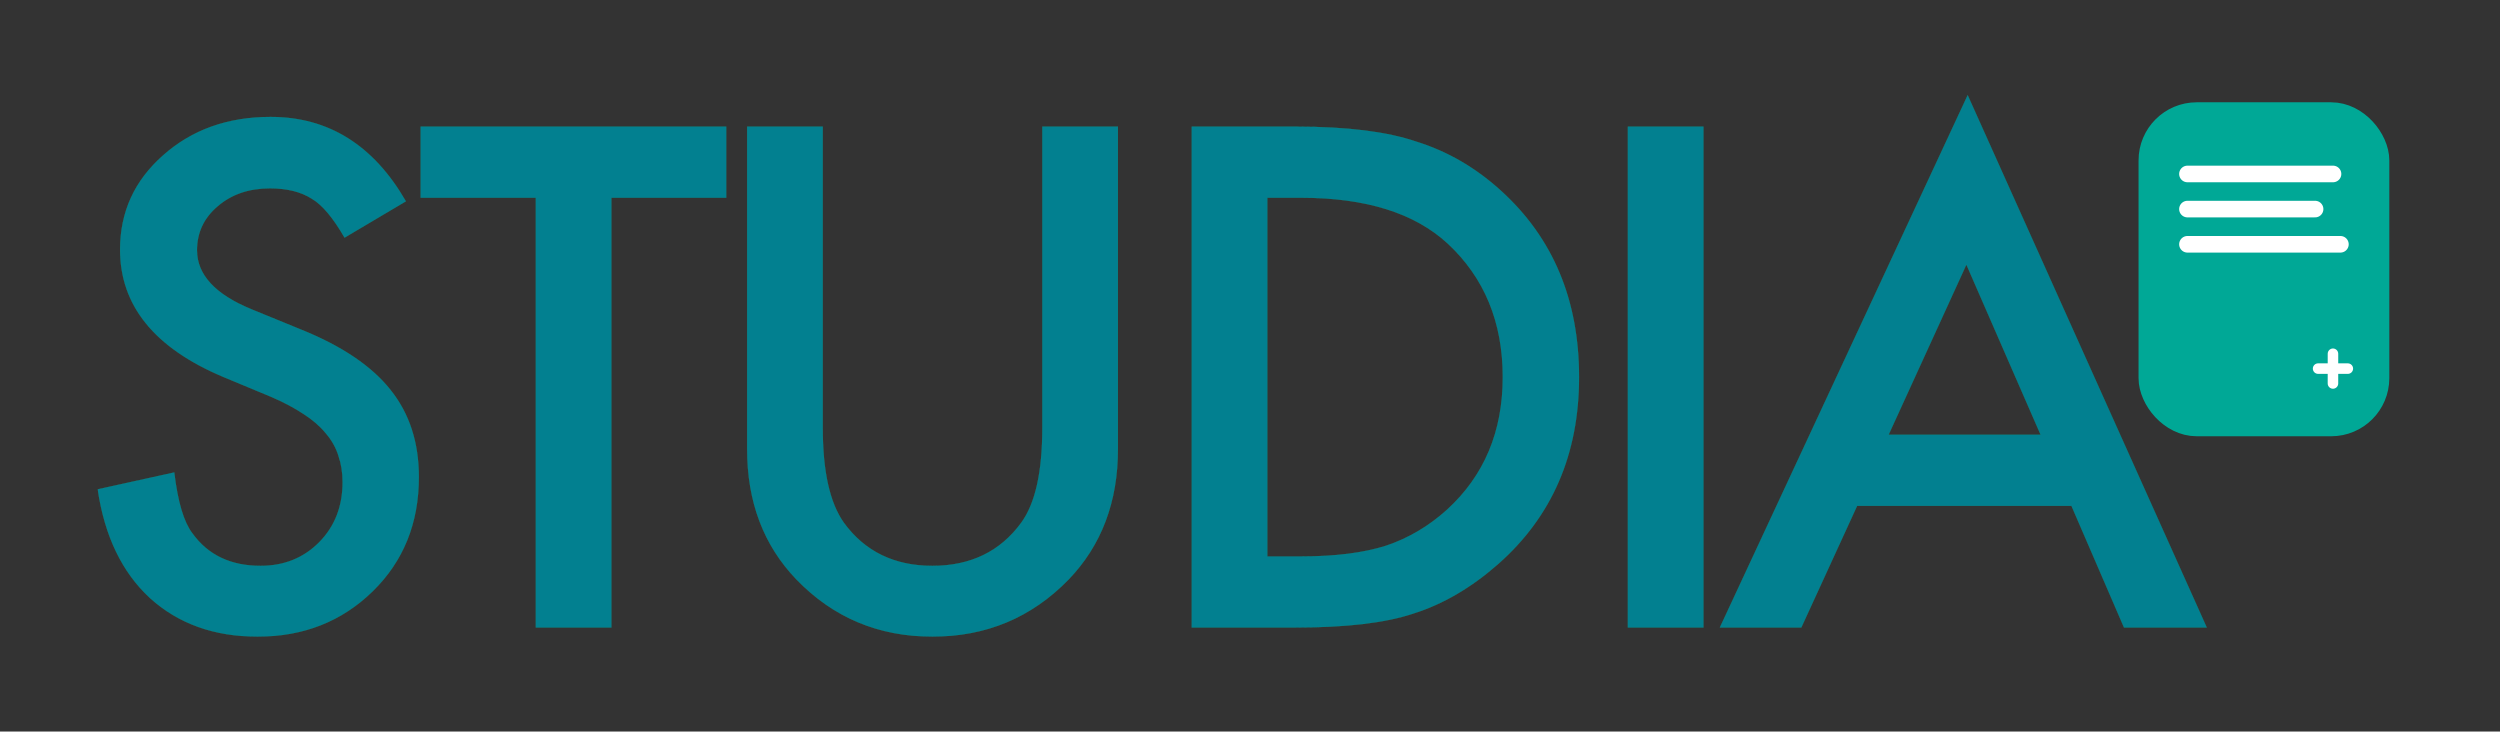 <svg width="30108" height="8810" viewBox="0 0 30108 8810" fill="none" xmlns="http://www.w3.org/2000/svg">
<rect x="0" y="0" width="30108" height="8810" fill="#333333" stroke="none"/>
<g clip-path="url(#clip0_231_2)">
<rect width="30108" height="8810" fill="none"/>
<rect x="25905" y="1382" width="2720" height="3722" rx="550" fill="#00A896" stroke="#00A896" stroke-width="300"/>
<g clip-path="url(#clip1_231_2)">
<path fill-rule="evenodd" clip-rule="evenodd" d="M28096.4 4196.78C28113.2 4196.8 28129.3 4203.48 28141.2 4215.37C28153 4227.25 28159.7 4243.36 28159.8 4260.17L28159.8 4376L28275.5 4375.87C28292.3 4375.9 28308.4 4382.59 28320.2 4394.47C28332.1 4406.35 28338.8 4422.46 28338.8 4439.27C28338.8 4456.07 28332.1 4472.19 28320.3 4484.07C28308.4 4495.95 28292.3 4502.64 28275.5 4502.66L28159.7 4502.48L28159.7 4618.3C28159.7 4635.1 28153 4651.21 28141.1 4663.09C28129.2 4674.97 28113.1 4681.66 28096.3 4681.69C28079.5 4681.66 28063.4 4674.97 28051.5 4663.09C28039.6 4651.21 28032.9 4635.1 28032.9 4618.3L28033 4502.48L27917.3 4502.59C27900.5 4502.57 27884.4 4495.88 27872.5 4484C27860.7 4472.11 27854 4456.01 27853.9 4439.2C27854 4422.4 27860.7 4406.29 27872.5 4394.41C27884.4 4382.52 27900.5 4375.84 27917.3 4375.81L28033 4375.83L28033.1 4260.04C28033.2 4243.28 28039.8 4227.22 28051.7 4215.37C28063.5 4203.51 28079.6 4196.83 28096.4 4196.78Z" fill="white"/>
</g>
<path d="M26344 2095H28097" stroke="white" stroke-width="200" stroke-linecap="round"/>
<path d="M26344 2518H27881" stroke="white" stroke-width="200" stroke-linecap="round"/>
<path d="M26344 2942H28186" stroke="white" stroke-width="200" stroke-linecap="round"/>
<mask id="path-6-outside-1_231_2" maskUnits="userSpaceOnUse" x="1175" y="1144" width="25403" height="6524" fill="black">
<rect fill="white" x="1175" y="1144" width="25403" height="6524"/>
<path d="M4887.81 2424.19L4149.53 2861.69C4011.51 2622.1 3880 2465.85 3755 2392.94C3624.79 2309.6 3456.82 2267.94 3251.09 2267.94C2998.49 2267.94 2788.85 2339.55 2622.19 2482.78C2455.52 2623.41 2372.19 2800.49 2372.19 3014.03C2372.19 3308.3 2590.94 3545.28 3028.44 3724.97L3630 3971.06C4119.58 4168.98 4477.66 4411.17 4704.22 4697.62C4930.78 4981.48 5044.06 5330.44 5044.06 5744.5C5044.06 6299.19 4859.17 6757.52 4489.38 7119.5C4116.98 7484.08 3654.74 7666.38 3102.66 7666.38C2579.22 7666.38 2146.93 7511.43 1805.78 7201.53C1469.84 6891.64 1260.21 6455.44 1176.88 5892.94L2098.75 5689.81C2140.42 6043.98 2213.33 6288.77 2317.5 6424.19C2505 6684.6 2778.44 6814.81 3137.81 6814.81C3421.67 6814.81 3657.34 6719.76 3844.84 6529.66C4032.34 6339.55 4126.09 6098.67 4126.09 5807C4126.09 5689.81 4109.17 5583.04 4075.31 5486.69C4044.06 5387.73 3993.28 5297.89 3922.97 5217.16C3855.26 5133.82 3766.72 5057 3657.34 4986.69C3547.97 4913.77 3417.76 4844.76 3266.72 4779.66L2684.69 4537.47C1859.17 4188.51 1446.41 3678.09 1446.41 3006.22C1446.41 2553.09 1619.58 2174.19 1965.94 1869.5C2312.29 1562.21 2743.28 1408.56 3258.91 1408.56C3954.22 1408.56 4497.19 1747.1 4887.81 2424.19ZM7362.97 2381.22V7557H6452.81V2381.22H5066.09V1525.75H8745.78V2381.22H7362.97ZM9908.44 1525.75V5158.56C9908.44 5676.79 9993.07 6055.7 10162.3 6295.28C10414.9 6641.64 10770.4 6814.81 11228.8 6814.81C11689.7 6814.81 12046.5 6641.64 12299.1 6295.28C12468.3 6063.51 12553 5684.6 12553 5158.56V1525.75H13463.1V5408.56C13463.1 6043.98 13265.2 6567.42 12869.4 6978.88C12424.1 7437.21 11877.2 7666.38 11228.8 7666.38C10580.3 7666.38 10034.7 7437.21 9592.03 6978.88C9196.2 6567.42 8998.28 6043.98 8998.28 5408.56V1525.75H9908.44ZM14352.3 7557V1525.75H15618C16224.7 1525.75 16703.9 1585.65 17055.5 1705.44C17433.1 1822.62 17775.5 2021.84 18082.8 2303.09C18705.2 2870.8 19016.4 3616.9 19016.4 4541.38C19016.4 5468.46 18692.2 6218.46 18043.8 6791.38C17718.2 7077.83 17377.1 7277.05 17020.3 7389.03C16687 7501.01 16214.3 7557 15602.3 7557H14352.3ZM15262.5 6701.53H15672.7C16081.5 6701.53 16421.4 6658.56 16692.2 6572.62C16963 6481.48 17207.8 6336.95 17426.6 6139.03C17874.5 5730.18 18098.4 5197.62 18098.4 4541.38C18098.4 3879.92 17877.1 3343.46 17434.4 2932C17035.9 2564.81 16448.7 2381.22 15672.7 2381.22H15262.5V6701.53ZM20515 1525.75V7557H19604.8V1525.75H20515ZM24947.2 6092.16H22365.2L21693.3 7557H20712.8L23697.2 1146.84L26576.1 7557H25580L24947.2 6092.16ZM24576.1 5236.69L23681.6 3185.91L22744.1 5236.69H24576.1Z"/>
</mask>
<path d="M4887.81 2424.19L4149.53 2861.69C4011.51 2622.1 3880 2465.85 3755 2392.94C3624.79 2309.6 3456.82 2267.94 3251.09 2267.94C2998.49 2267.94 2788.85 2339.55 2622.19 2482.78C2455.52 2623.41 2372.19 2800.49 2372.19 3014.03C2372.19 3308.3 2590.94 3545.28 3028.44 3724.97L3630 3971.06C4119.58 4168.98 4477.66 4411.17 4704.22 4697.62C4930.78 4981.48 5044.06 5330.44 5044.06 5744.5C5044.06 6299.19 4859.17 6757.52 4489.38 7119.5C4116.98 7484.08 3654.74 7666.38 3102.66 7666.38C2579.22 7666.38 2146.93 7511.43 1805.78 7201.53C1469.84 6891.64 1260.21 6455.44 1176.88 5892.94L2098.75 5689.81C2140.42 6043.98 2213.33 6288.77 2317.5 6424.19C2505 6684.6 2778.44 6814.81 3137.81 6814.81C3421.67 6814.81 3657.34 6719.76 3844.84 6529.66C4032.34 6339.55 4126.09 6098.67 4126.09 5807C4126.09 5689.81 4109.17 5583.04 4075.31 5486.69C4044.06 5387.73 3993.28 5297.89 3922.97 5217.16C3855.26 5133.82 3766.72 5057 3657.34 4986.69C3547.97 4913.77 3417.76 4844.76 3266.72 4779.66L2684.69 4537.47C1859.17 4188.51 1446.41 3678.09 1446.41 3006.22C1446.41 2553.09 1619.58 2174.19 1965.94 1869.5C2312.29 1562.21 2743.28 1408.56 3258.91 1408.56C3954.22 1408.56 4497.19 1747.1 4887.81 2424.19ZM7362.97 2381.22V7557H6452.81V2381.22H5066.09V1525.75H8745.78V2381.22H7362.97ZM9908.44 1525.75V5158.56C9908.44 5676.79 9993.07 6055.7 10162.3 6295.28C10414.9 6641.64 10770.4 6814.81 11228.8 6814.81C11689.7 6814.81 12046.5 6641.64 12299.1 6295.28C12468.3 6063.51 12553 5684.6 12553 5158.56V1525.75H13463.1V5408.56C13463.1 6043.98 13265.2 6567.42 12869.4 6978.88C12424.1 7437.21 11877.2 7666.38 11228.8 7666.38C10580.3 7666.38 10034.7 7437.21 9592.03 6978.88C9196.2 6567.42 8998.28 6043.98 8998.28 5408.56V1525.75H9908.44ZM14352.3 7557V1525.75H15618C16224.7 1525.75 16703.9 1585.65 17055.5 1705.44C17433.1 1822.62 17775.5 2021.84 18082.8 2303.09C18705.2 2870.8 19016.4 3616.9 19016.4 4541.38C19016.4 5468.46 18692.2 6218.46 18043.8 6791.38C17718.2 7077.83 17377.1 7277.05 17020.3 7389.03C16687 7501.01 16214.3 7557 15602.3 7557H14352.3ZM15262.5 6701.53H15672.7C16081.5 6701.53 16421.4 6658.56 16692.2 6572.62C16963 6481.48 17207.8 6336.95 17426.6 6139.03C17874.5 5730.18 18098.4 5197.62 18098.4 4541.38C18098.4 3879.92 17877.1 3343.46 17434.4 2932C17035.9 2564.81 16448.7 2381.22 15672.7 2381.22H15262.5V6701.53ZM20515 1525.75V7557H19604.8V1525.75H20515ZM24947.2 6092.16H22365.2L21693.3 7557H20712.8L23697.2 1146.84L26576.1 7557H25580L24947.2 6092.16ZM24576.1 5236.69L23681.6 3185.91L22744.1 5236.69H24576.1Z" fill="#028090"/>
<path d="M4887.81 2424.19L4888.32 2425.05L4889.17 2424.54L4888.68 2423.69L4887.81 2424.19ZM4149.53 2861.69L4148.66 2862.19L4149.17 2863.06L4150.04 2862.55L4149.53 2861.69ZM3755 2392.94L3754.46 2393.78L3754.48 2393.79L3754.5 2393.8L3755 2392.94ZM2622.19 2482.78L2622.83 2483.55L2622.84 2483.54L2622.19 2482.78ZM3028.44 3724.97L3028.06 3725.89L3028.06 3725.89L3028.44 3724.97ZM3630 3971.06L3629.62 3971.99L3629.63 3971.99L3630 3971.06ZM4704.22 4697.62L4703.43 4698.25L4703.44 4698.25L4704.22 4697.62ZM4489.38 7119.5L4488.68 7118.79V7118.79L4489.38 7119.5ZM1805.78 7201.53L1805.1 7202.27L1805.11 7202.27L1805.78 7201.53ZM1176.88 5892.94L1176.66 5891.96L1175.75 5892.16L1175.89 5893.08L1176.88 5892.94ZM2098.75 5689.81L2099.74 5689.7L2099.61 5688.6L2098.53 5688.84L2098.75 5689.81ZM2317.5 6424.19L2318.31 6423.6L2318.3 6423.59L2318.29 6423.58L2317.5 6424.19ZM4075.31 5486.69L4074.36 5486.99L4074.36 5487L4074.37 5487.02L4075.31 5486.69ZM3922.97 5217.16L3922.19 5217.79L3922.2 5217.8L3922.21 5217.81L3922.97 5217.16ZM3657.34 4986.69L3656.79 4987.52L3656.8 4987.52L3656.8 4987.53L3657.34 4986.69ZM3266.72 4779.66L3267.11 4778.74L3267.1 4778.73L3266.72 4779.66ZM2684.69 4537.47L2684.3 4538.39L2684.3 4538.39L2684.69 4537.47ZM1965.94 1869.5L1966.6 1870.25L1966.6 1870.25L1965.94 1869.5ZM4887.81 2424.19L4887.3 2423.33L4149.02 2860.83L4149.53 2861.69L4150.04 2862.55L4888.32 2425.05L4887.81 2424.19ZM4149.53 2861.69L4150.4 2861.19C4012.36 2621.57 3880.74 2465.13 3755.5 2392.07L3755 2392.94L3754.5 2393.8C3879.26 2466.58 4010.66 2622.64 4148.66 2862.19L4149.53 2861.69ZM3755 2392.94L3755.54 2392.1C3625.12 2308.63 3456.95 2266.94 3251.09 2266.94V2267.94V2268.94C3456.69 2268.94 3624.46 2310.58 3754.46 2393.78L3755 2392.94ZM3251.09 2267.94V2266.94C2998.29 2266.94 2788.41 2338.61 2621.54 2482.02L2622.19 2482.78L2622.84 2483.54C2789.3 2340.49 2998.69 2268.94 3251.09 2268.94V2267.94ZM2622.19 2482.78L2621.54 2482.02C2454.66 2622.83 2371.19 2800.19 2371.19 3014.03H2372.19H2373.19C2373.19 2800.79 2456.39 2623.99 2622.83 2483.55L2622.19 2482.78ZM2372.19 3014.03H2371.19C2371.19 3308.93 2590.44 3546.16 3028.06 3725.89L3028.44 3724.97L3028.82 3724.04C2591.44 3544.41 2373.19 3307.68 2373.19 3014.03H2372.19ZM3028.44 3724.97L3028.06 3725.89L3629.62 3971.99L3630 3971.06L3630.38 3970.14L3028.82 3724.04L3028.44 3724.97ZM3630 3971.06L3629.63 3971.99C4119.11 4169.87 4477.02 4411.97 4703.43 4698.25L4704.22 4697.62L4705 4697C4478.3 4410.36 4120.05 4168.09 3630.37 3970.14L3630 3971.06ZM4704.22 4697.62L4703.44 4698.25C4929.84 4981.9 5043.06 5330.63 5043.06 5744.5H5044.06H5045.06C5045.06 5330.24 4931.72 4981.06 4705 4697L4704.22 4697.62ZM5044.06 5744.5H5043.06C5043.06 6298.94 4858.26 6757.01 4488.68 7118.79L4489.38 7119.5L4490.07 7120.21C4860.07 6758.03 5045.06 6299.44 5045.06 5744.5H5044.06ZM4489.38 7119.5L4488.68 7118.79C4116.48 7483.17 3654.5 7665.38 3102.66 7665.38V7666.38V7667.38C3654.98 7667.38 4117.48 7484.99 4490.07 7120.21L4489.38 7119.5ZM3102.66 7666.38V7665.38C2579.43 7665.38 2147.39 7510.5 1806.45 7200.79L1805.78 7201.53L1805.11 7202.27C2146.46 7512.36 2579.01 7667.38 3102.66 7667.38V7666.38ZM1805.78 7201.53L1806.46 7200.8C1470.73 6891.09 1261.17 6455.12 1177.86 5892.79L1176.88 5892.94L1175.89 5893.08C1259.24 6455.75 1468.96 6892.18 1805.1 7202.27L1805.78 7201.53ZM1176.88 5892.94L1177.09 5893.91L2098.97 5690.79L2098.75 5689.81L2098.53 5688.84L1176.66 5891.96L1176.88 5892.94ZM2098.75 5689.81L2097.76 5689.93C2139.43 6044.12 2212.36 6289.15 2316.71 6424.8L2317.5 6424.19L2318.29 6423.58C2214.3 6288.39 2141.41 6043.84 2099.74 5689.7L2098.75 5689.81ZM2317.5 6424.19L2316.69 6424.77C2504.4 6685.48 2778.16 6815.81 3137.81 6815.81V6814.81V6813.81C2778.71 6813.81 2505.6 6683.72 2318.31 6423.6L2317.5 6424.19ZM3137.81 6814.81V6815.81C3421.92 6815.81 3657.85 6720.67 3845.56 6530.36L3844.84 6529.66L3844.13 6528.95C3656.83 6718.85 3421.42 6813.81 3137.81 6813.81V6814.81ZM3844.84 6529.66L3845.56 6530.36C4033.26 6340.05 4127.09 6098.9 4127.09 5807H4126.09H4125.09C4125.09 6098.43 4031.43 6339.06 3844.13 6528.95L3844.84 6529.66ZM4126.09 5807H4127.09C4127.09 5689.72 4110.15 5582.83 4076.26 5486.36L4075.31 5486.69L4074.37 5487.02C4108.18 5583.25 4125.09 5689.91 4125.09 5807H4126.09ZM4075.31 5486.69L4076.27 5486.39C4044.97 5387.29 3994.12 5297.33 3923.72 5216.5L3922.97 5217.16L3922.21 5217.81C3992.44 5298.44 4043.15 5388.17 4074.36 5486.99L4075.31 5486.69ZM3922.97 5217.16L3923.74 5216.53C3855.96 5133.09 3767.33 5056.2 3657.88 4985.85L3657.34 4986.69L3656.8 4987.53C3766.11 5057.8 3854.56 5134.55 3922.19 5217.79L3922.97 5217.16ZM3657.34 4986.69L3657.9 4985.86C3548.46 4912.9 3418.2 4843.86 3267.11 4778.74L3266.72 4779.66L3266.32 4780.57C3417.32 4845.66 3547.47 4914.64 3656.79 4987.52L3657.34 4986.69ZM3266.72 4779.66L3267.1 4778.73L2685.07 4536.55L2684.69 4537.47L2684.3 4538.39L3266.33 4780.58L3266.72 4779.66ZM2684.69 4537.47L2685.08 4536.55C2272.42 4362.11 1963 4147.35 1756.75 3892.31C1550.52 3637.28 1447.41 3341.93 1447.41 3006.22H1446.41H1445.41C1445.41 3342.38 1548.67 3638.18 1755.2 3893.57C1961.71 4148.94 2271.44 4363.87 2684.3 4538.39L2684.69 4537.47ZM1446.41 3006.22H1447.41C1447.41 2553.39 1620.46 2174.75 1966.6 1870.25L1965.94 1869.5L1965.28 1868.75C1618.71 2173.62 1445.41 2552.8 1445.41 3006.22H1446.41ZM1965.94 1869.5L1966.6 1870.25C2312.75 1563.14 2743.5 1409.56 3258.91 1409.56V1408.56V1407.56C2743.07 1407.56 2311.83 1561.28 1965.27 1868.75L1965.94 1869.5ZM3258.91 1408.56V1409.56C3953.81 1409.56 4496.47 1747.87 4886.95 2424.69L4887.81 2424.19L4888.68 2423.69C4497.9 1746.34 3954.63 1407.56 3258.91 1407.56V1408.56ZM7362.97 2381.22V2380.22H7361.97V2381.22H7362.97ZM7362.97 7557V7558H7363.97V7557H7362.97ZM6452.81 7557H6451.81V7558H6452.81V7557ZM6452.81 2381.22H6453.81V2380.22H6452.81V2381.22ZM5066.09 2381.22H5065.09V2382.22H5066.09V2381.22ZM5066.09 1525.75V1524.75H5065.09V1525.75H5066.09ZM8745.78 1525.75H8746.78V1524.75H8745.78V1525.75ZM8745.78 2381.22V2382.22H8746.78V2381.22H8745.78ZM7362.97 2381.22H7361.97V7557H7362.97H7363.97V2381.22H7362.97ZM7362.97 7557V7556H6452.81V7557V7558H7362.97V7557ZM6452.81 7557H6453.81V2381.22H6452.81H6451.81V7557H6452.81ZM6452.81 2381.22V2380.22H5066.09V2381.22V2382.22H6452.81V2381.22ZM5066.09 2381.22H5067.09V1525.75H5066.09H5065.09V2381.22H5066.09ZM5066.09 1525.75V1526.75H8745.78V1525.75V1524.75H5066.09V1525.75ZM8745.78 1525.75H8744.78V2381.22H8745.78H8746.78V1525.75H8745.78ZM8745.78 2381.22V2380.22H7362.97V2381.22V2382.22H8745.78V2381.22ZM9908.44 1525.75H9909.44V1524.75H9908.44V1525.75ZM10162.3 6295.28L10161.5 6295.86L10161.5 6295.86L10161.5 6295.87L10162.3 6295.28ZM12299.1 6295.28L12298.3 6294.69V6294.69L12299.1 6295.28ZM12553 1525.75V1524.75H12552V1525.75H12553ZM13463.1 1525.75H13464.1V1524.75H13463.1V1525.75ZM12869.4 6978.88L12870.1 6979.57L12870.1 6979.57L12869.4 6978.88ZM9592.03 6978.88L9591.31 6979.57L9591.31 6979.57L9592.03 6978.88ZM8998.28 1525.75V1524.75H8997.28V1525.75H8998.28ZM9908.44 1525.75H9907.44V5158.56H9908.44H9909.44V1525.75H9908.44ZM9908.44 5158.56H9907.44C9907.44 5676.86 9992.08 6056.02 10161.5 6295.86L10162.3 6295.28L10163.2 6294.7C9994.07 6055.38 9909.44 5676.72 9909.44 5158.56H9908.44ZM10162.3 6295.28L10161.5 6295.87C10414.3 6642.5 10770.1 6815.81 11228.8 6815.81V6814.81V6813.81C10770.7 6813.81 10415.6 6640.77 10163.2 6294.69L10162.3 6295.28ZM11228.8 6814.81V6815.81C11690 6815.81 12047.1 6642.5 12299.9 6295.87L12299.1 6295.28L12298.3 6294.69C12045.9 6640.77 11689.4 6813.81 11228.8 6813.81V6814.81ZM12299.1 6295.28L12299.9 6295.87C12469.3 6063.84 12554 5684.66 12554 5158.56H12553H12552C12552 5684.55 12467.3 6063.18 12298.3 6294.69L12299.1 6295.28ZM12553 5158.56H12554V1525.75H12553H12552V5158.56H12553ZM12553 1525.75V1526.75H13463.1V1525.75V1524.75H12553V1525.75ZM13463.1 1525.75H13462.1V5408.56H13463.1H13464.1V1525.75H13463.1ZM13463.1 5408.56H13462.1C13462.1 6043.75 13264.3 6566.93 12868.7 6978.18L12869.4 6978.88L12870.1 6979.57C13266.1 6567.9 13464.1 6044.21 13464.1 5408.56H13463.1ZM12869.4 6978.88L12868.7 6978.18C12423.5 7436.31 11876.9 7665.38 11228.8 7665.38V7666.38V7667.38C11877.5 7667.38 12424.6 7438.1 12870.1 6979.57L12869.4 6978.88ZM11228.8 7666.38V7665.38C10580.6 7665.38 10035.3 7436.31 9592.75 6978.18L9592.03 6978.88L9591.31 6979.57C10034.2 7438.1 10580 7667.38 11228.8 7667.38V7666.38ZM9592.03 6978.88L9592.75 6978.18C9197.12 6566.93 8999.28 6043.75 8999.28 5408.56H8998.28H8997.28C8997.28 6044.21 9195.28 6567.9 9591.31 6979.57L9592.03 6978.88ZM8998.28 5408.56H8999.28V1525.75H8998.28H8997.28V5408.56H8998.28ZM8998.28 1525.75V1526.75H9908.44V1525.75V1524.75H8998.28V1525.75ZM14352.3 7557H14351.3V7558H14352.3V7557ZM14352.3 1525.75V1524.75H14351.3V1525.75H14352.3ZM17055.5 1705.44L17055.1 1706.38L17055.2 1706.39L17055.2 1706.39L17055.5 1705.44ZM18082.8 2303.09L18082.1 2303.83L18082.1 2303.83L18082.8 2303.09ZM18043.8 6791.38L18044.4 6792.13L18044.4 6792.12L18043.8 6791.38ZM17020.3 7389.03L17020 7388.08L17020 7388.08L17020 7388.08L17020.3 7389.03ZM15262.5 6701.53H15261.5V6702.53H15262.5V6701.53ZM16692.2 6572.62L16692.5 6573.58L16692.5 6573.58L16692.5 6573.57L16692.2 6572.62ZM17426.6 6139.03L17427.2 6139.77L17427.2 6139.77L17426.6 6139.03ZM17434.4 2932L17435.1 2931.27L17435.1 2931.26L17434.4 2932ZM15262.5 2381.22V2380.22H15261.5V2381.22H15262.5ZM14352.3 7557H14353.3V1525.75H14352.3H14351.3V7557H14352.3ZM14352.3 1525.75V1526.75H15618V1525.75V1524.75H14352.3V1525.75ZM15618 1525.75V1526.75C16224.7 1526.75 16703.7 1586.64 17055.1 1706.38L17055.5 1705.44L17055.8 1704.49C16704.1 1584.65 16224.8 1524.75 15618 1524.75V1525.75ZM17055.5 1705.44L17055.2 1706.39C17432.6 1823.53 17774.9 2022.68 18082.1 2303.83L18082.8 2303.09L18083.5 2302.36C17776.1 2021.01 17433.5 1821.72 17055.8 1704.48L17055.5 1705.44ZM18082.8 2303.09L18082.1 2303.83C18704.3 2871.33 19015.4 3617.15 19015.4 4541.38H19016.4H19017.4C19017.4 3616.65 18706.1 2870.27 18083.5 2302.35L18082.8 2303.09ZM19016.4 4541.38H19015.4C19015.4 5468.19 18691.3 6217.91 18043.1 6790.63L18043.8 6791.38L18044.4 6792.12C18693.1 6219 19017.4 5468.72 19017.4 4541.38H19016.4ZM18043.8 6791.38L18043.1 6790.62C17717.7 7077 17376.6 7276.15 17020 7388.08L17020.3 7389.03L17020.6 7389.99C17377.5 7277.96 17718.8 7078.66 18044.4 6792.13L18043.8 6791.38ZM17020.3 7389.03L17020 7388.08C16686.8 7500.01 16214.3 7556 15602.3 7556V7557V7558C16214.4 7558 16687.1 7502.01 17020.6 7389.98L17020.3 7389.03ZM15602.3 7557V7556H14352.3V7557V7558H15602.3V7557ZM15262.5 6701.53V6702.53H15672.7V6701.53V6700.53H15262.5V6701.53ZM15672.7 6701.53V6702.53C16081.6 6702.53 16421.5 6659.56 16692.5 6573.58L16692.2 6572.62L16691.9 6571.67C16421.2 6657.57 16081.4 6700.53 15672.7 6700.53V6701.53ZM16692.2 6572.62L16692.5 6573.57C16963.5 6482.38 17208.4 6337.78 17427.2 6139.77L17426.6 6139.03L17425.9 6138.29C17207.2 6336.12 16962.6 6480.58 16691.9 6571.68L16692.2 6572.62ZM17426.6 6139.03L17427.2 6139.77C17875.4 5730.71 18099.4 5197.88 18099.4 4541.38H18098.4H18097.4C18097.4 5197.37 17873.6 5729.64 17425.9 6138.29L17426.6 6139.03ZM18098.4 4541.38H18099.4C18099.4 3879.67 17878 3342.93 17435.1 2931.27L17434.4 2932L17433.7 2932.73C17876.2 3343.98 18097.4 3880.17 18097.4 4541.38H18098.4ZM17434.4 2932L17435.1 2931.26C17036.4 2563.85 16448.8 2380.22 15672.7 2380.22V2381.22V2382.22C16448.6 2382.22 17035.5 2565.78 17433.7 2932.74L17434.4 2932ZM15672.7 2381.22V2380.22H15262.5V2381.22V2382.22H15672.7V2381.22ZM15262.5 2381.22H15261.5V6701.53H15262.5H15263.5V2381.22H15262.5ZM20515 1525.75H20516V1524.75H20515V1525.75ZM20515 7557V7558H20516V7557H20515ZM19604.8 7557H19603.8V7558H19604.8V7557ZM19604.8 1525.75V1524.75H19603.8V1525.75H19604.8ZM20515 1525.75H20514V7557H20515H20516V1525.75H20515ZM20515 7557V7556H19604.8V7557V7558H20515V7557ZM19604.8 7557H19605.8V1525.75H19604.8H19603.8V7557H19604.8ZM19604.8 1525.75V1526.75H20515V1525.75V1524.75H19604.8V1525.75ZM24947.2 6092.16L24948.1 6091.76L24947.8 6091.16H24947.2V6092.16ZM22365.2 6092.16V6091.16H22364.5L22364.2 6091.74L22365.2 6092.16ZM21693.3 7557V7558H21693.9L21694.2 7557.42L21693.3 7557ZM20712.8 7557L20711.9 7556.58L20711.2 7558H20712.8V7557ZM23697.2 1146.84L23698.1 1146.43L23697.2 1144.44L23696.3 1146.42L23697.2 1146.84ZM26576.1 7557V7558H26577.6L26577 7556.59L26576.1 7557ZM25580 7557L25579.1 7557.4L25579.3 7558H25580V7557ZM24576.1 5236.69V5237.69H24577.6L24577 5236.29L24576.1 5236.69ZM23681.6 3185.91L23682.5 3185.51L23681.6 3183.45L23680.7 3185.49L23681.6 3185.91ZM22744.1 5236.69L22743.2 5236.27L22742.5 5237.69H22744.1V5236.69ZM24947.2 6092.16V6091.16H22365.2V6092.16V6093.16H24947.2V6092.16ZM22365.2 6092.16L22364.2 6091.74L21692.4 7556.58L21693.3 7557L21694.2 7557.42L22366.1 6092.57L22365.2 6092.16ZM21693.3 7557V7556H20712.8V7557V7558H21693.3V7557ZM20712.8 7557L20713.7 7557.42L23698.1 1147.27L23697.2 1146.84L23696.3 1146.42L20711.9 7556.58L20712.8 7557ZM23697.2 1146.84L23696.3 1147.25L26575.2 7557.41L26576.1 7557L26577 7556.59L23698.1 1146.43L23697.2 1146.84ZM26576.1 7557V7556H25580V7557V7558H26576.1V7557ZM25580 7557L25580.9 7556.6L24948.1 6091.76L24947.2 6092.16L24946.3 6092.55L25579.1 7557.4L25580 7557ZM24576.1 5236.69L24577 5236.29L23682.5 3185.51L23681.6 3185.91L23680.6 3186.31L24575.2 5237.09L24576.1 5236.69ZM23681.6 3185.91L23680.7 3185.49L22743.2 5236.27L22744.1 5236.69L22745 5237.1L23682.5 3186.32L23681.6 3185.91ZM22744.1 5236.69V5237.69H24576.1V5236.69V5235.69H22744.1V5236.69Z" fill="#00A896" mask="url(#path-6-outside-1_231_2)"/>
</g>
<defs>
<clipPath id="clip0_231_2">
<rect width="30108" height="8810" fill="white"/>
</clipPath>
<clipPath id="clip1_231_2">
<rect width="379.873" height="379.873" fill="white" transform="translate(28096.4 4170.55) rotate(45)"/>
</clipPath>
</defs>
</svg>
